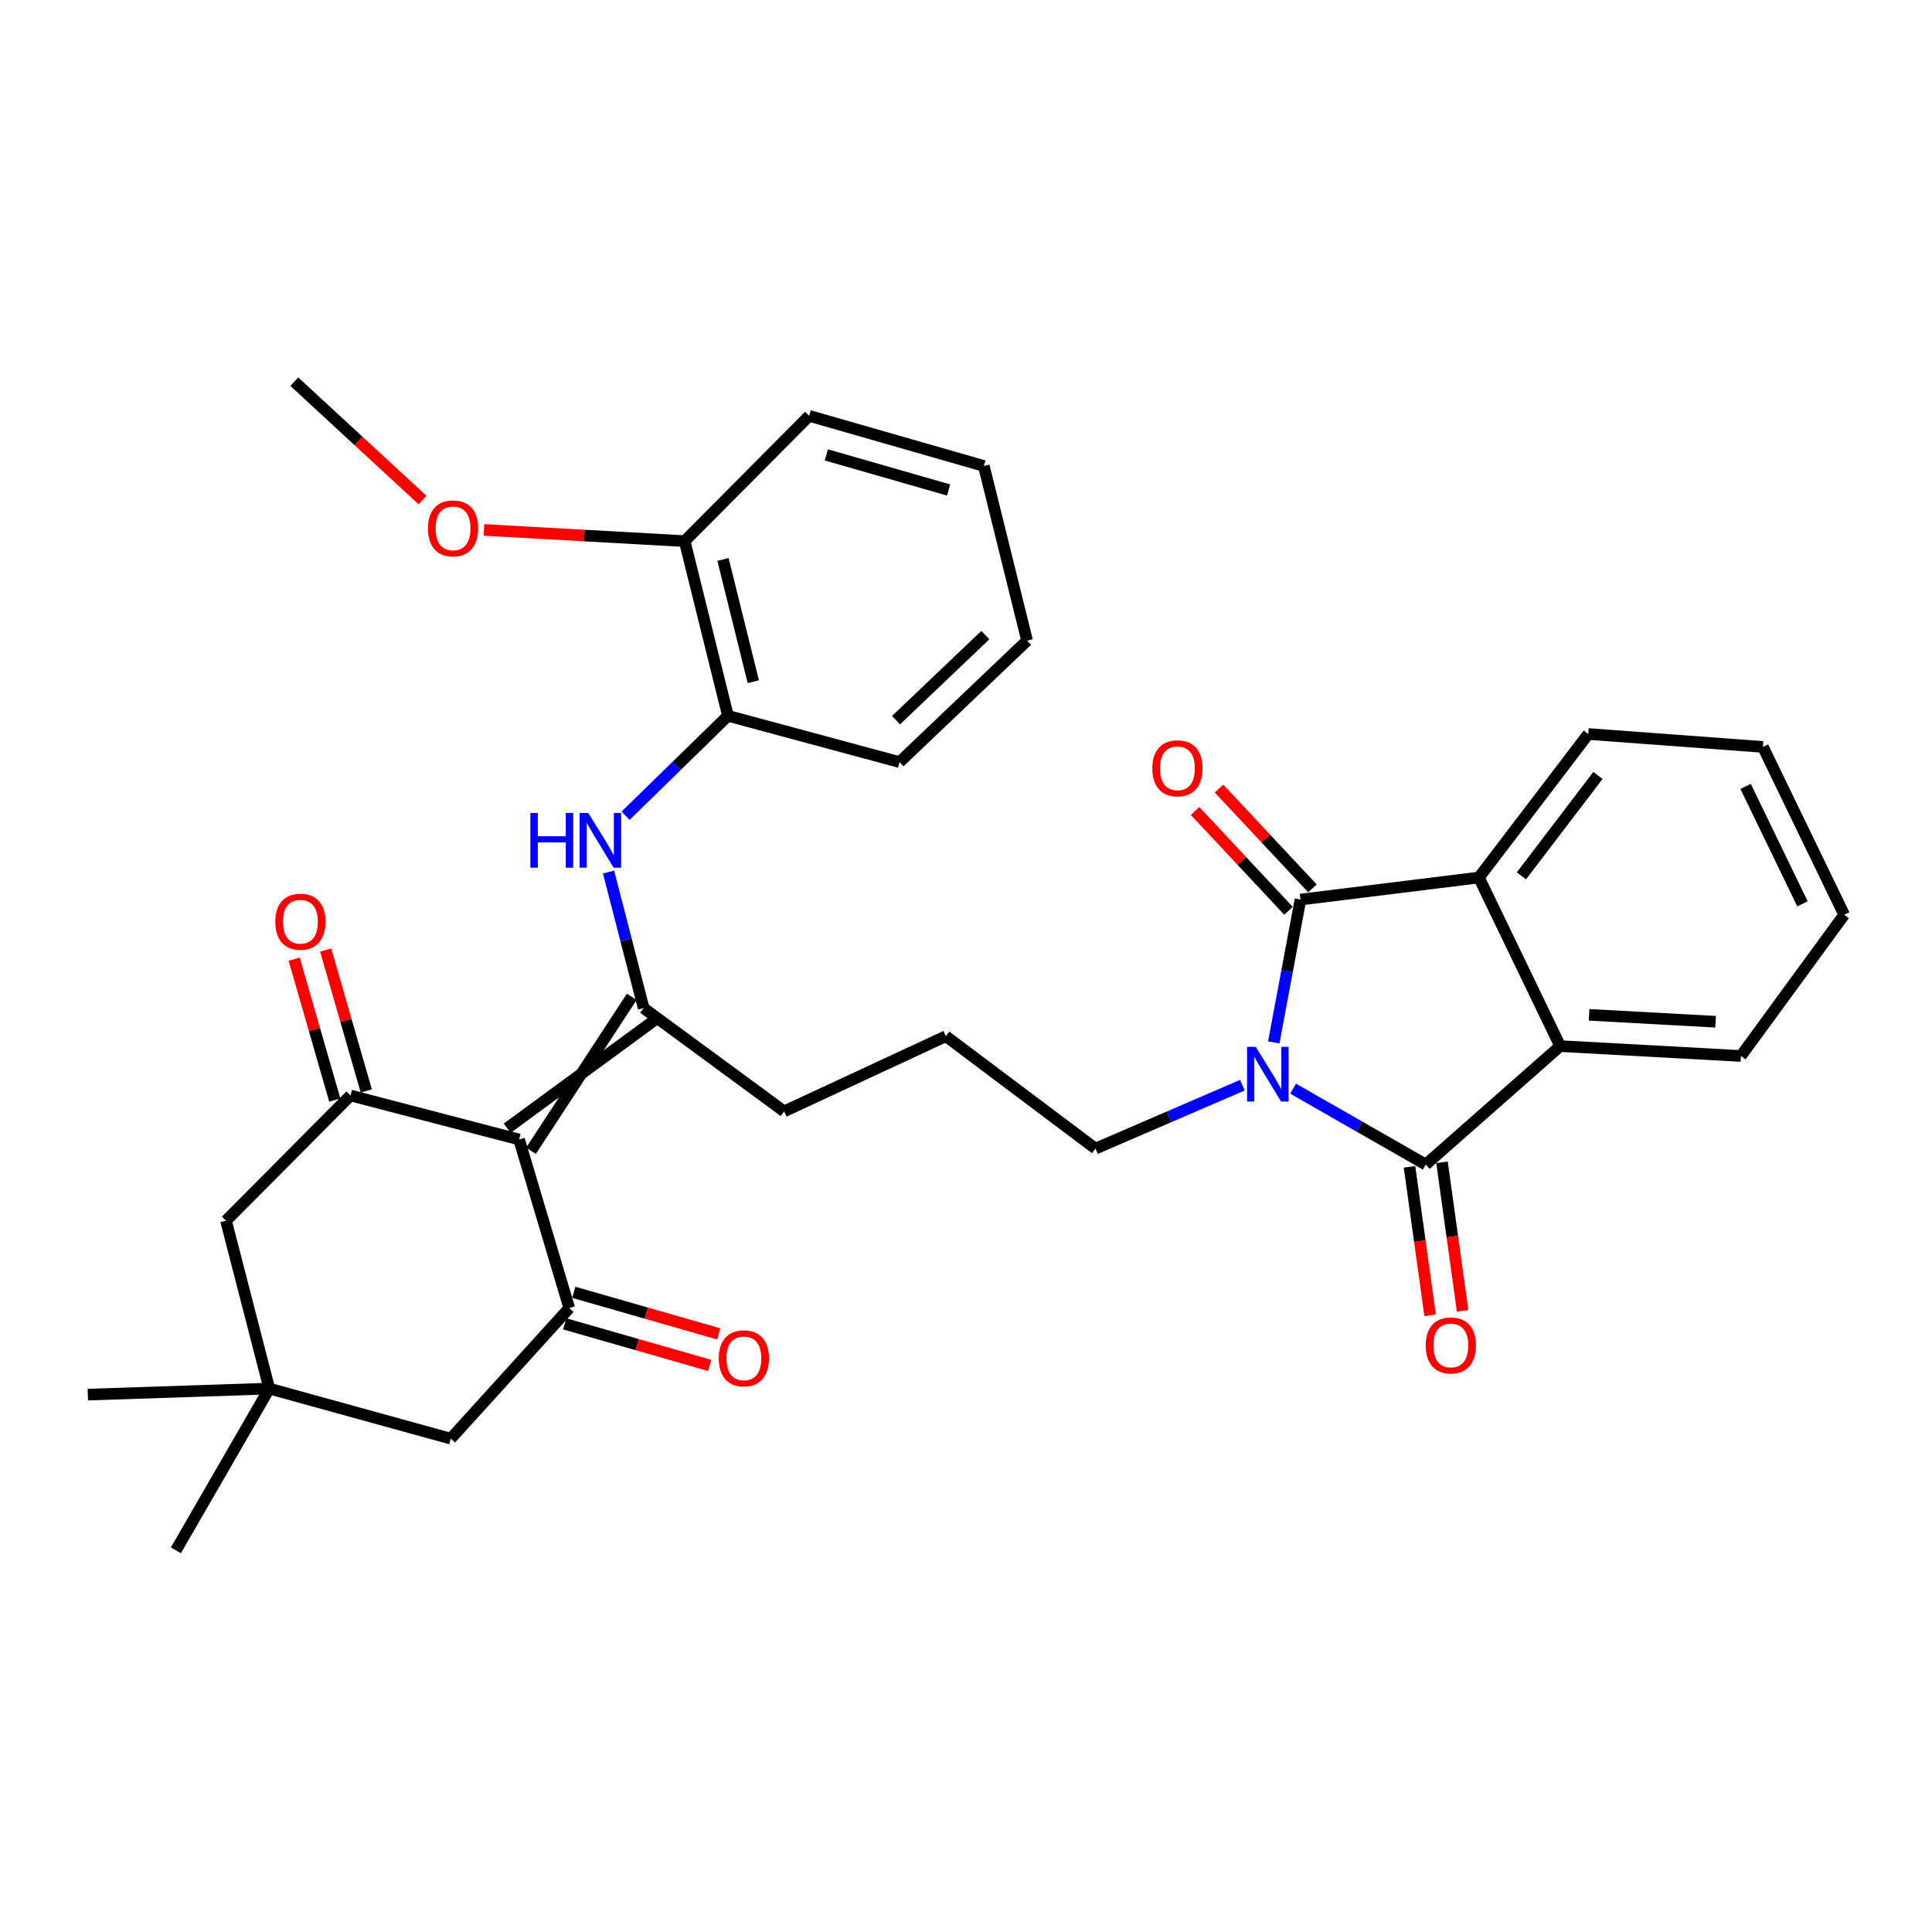 <?xml version='1.0' encoding='iso-8859-1'?>
<svg version='1.1' baseProfile='full'
              xmlns='http://www.w3.org/2000/svg'
                      xmlns:rdkit='http://www.rdkit.org/xml'
                      xmlns:xlink='http://www.w3.org/1999/xlink'
                  xml:space='preserve'
width='1000px' height='1000px' viewBox='0 0 1000 1000'>
<!-- END OF HEADER -->
<rect style='opacity:1.0;fill:#FFFFFF;stroke:none' width='1000' height='1000' x='0' y='0'> </rect>
<path class='bond-1' d='M 669.319,563.495 L 703.644,583.131' style='fill:none;fill-rule:evenodd;stroke:#0000FF;stroke-width:6px;stroke-linecap:butt;stroke-linejoin:miter;stroke-opacity:1' />
<path class='bond-1' d='M 703.644,583.131 L 737.968,602.766' style='fill:none;fill-rule:evenodd;stroke:#000000;stroke-width:6px;stroke-linecap:butt;stroke-linejoin:miter;stroke-opacity:1' />
<path class='bond-2' d='M 659.302,539.546 L 666.214,502.579' style='fill:none;fill-rule:evenodd;stroke:#0000FF;stroke-width:6px;stroke-linecap:butt;stroke-linejoin:miter;stroke-opacity:1' />
<path class='bond-2' d='M 666.214,502.579 L 673.126,465.612' style='fill:none;fill-rule:evenodd;stroke:#000000;stroke-width:6px;stroke-linecap:butt;stroke-linejoin:miter;stroke-opacity:1' />
<path class='bond-18' d='M 643.056,561.69 L 605.038,578.102' style='fill:none;fill-rule:evenodd;stroke:#0000FF;stroke-width:6px;stroke-linecap:butt;stroke-linejoin:miter;stroke-opacity:1' />
<path class='bond-18' d='M 605.038,578.102 L 567.021,594.514' style='fill:none;fill-rule:evenodd;stroke:#000000;stroke-width:6px;stroke-linecap:butt;stroke-linejoin:miter;stroke-opacity:1' />
<path class='bond-0' d='M 274.841,595.639 L 326.996,515.965' style='fill:none;fill-rule:evenodd;stroke:#000000;stroke-width:6px;stroke-linecap:butt;stroke-linejoin:miter;stroke-opacity:1' />
<path class='bond-0' d='M 262.522,583.957 L 339.315,527.647' style='fill:none;fill-rule:evenodd;stroke:#000000;stroke-width:6px;stroke-linecap:butt;stroke-linejoin:miter;stroke-opacity:1' />
<path class='bond-4' d='M 268.681,589.798 L 181.43,567.021' style='fill:none;fill-rule:evenodd;stroke:#000000;stroke-width:6px;stroke-linecap:butt;stroke-linejoin:miter;stroke-opacity:1' />
<path class='bond-5' d='M 268.681,589.798 L 294.646,677.059' style='fill:none;fill-rule:evenodd;stroke:#000000;stroke-width:6px;stroke-linecap:butt;stroke-linejoin:miter;stroke-opacity:1' />
<path class='bond-7' d='M 737.968,602.766 L 807.545,541.461' style='fill:none;fill-rule:evenodd;stroke:#000000;stroke-width:6px;stroke-linecap:butt;stroke-linejoin:miter;stroke-opacity:1' />
<path class='bond-13' d='M 729.56,603.934 L 734.896,642.369' style='fill:none;fill-rule:evenodd;stroke:#000000;stroke-width:6px;stroke-linecap:butt;stroke-linejoin:miter;stroke-opacity:1' />
<path class='bond-13' d='M 734.896,642.369 L 740.232,680.804' style='fill:none;fill-rule:evenodd;stroke:#FF0000;stroke-width:6px;stroke-linecap:butt;stroke-linejoin:miter;stroke-opacity:1' />
<path class='bond-13' d='M 746.376,601.599 L 751.712,640.035' style='fill:none;fill-rule:evenodd;stroke:#000000;stroke-width:6px;stroke-linecap:butt;stroke-linejoin:miter;stroke-opacity:1' />
<path class='bond-13' d='M 751.712,640.035 L 757.047,678.47' style='fill:none;fill-rule:evenodd;stroke:#FF0000;stroke-width:6px;stroke-linecap:butt;stroke-linejoin:miter;stroke-opacity:1' />
<path class='bond-6' d='M 673.126,465.612 L 765.48,454.2' style='fill:none;fill-rule:evenodd;stroke:#000000;stroke-width:6px;stroke-linecap:butt;stroke-linejoin:miter;stroke-opacity:1' />
<path class='bond-14' d='M 679.322,459.811 L 655.146,433.991' style='fill:none;fill-rule:evenodd;stroke:#000000;stroke-width:6px;stroke-linecap:butt;stroke-linejoin:miter;stroke-opacity:1' />
<path class='bond-14' d='M 655.146,433.991 L 630.969,408.171' style='fill:none;fill-rule:evenodd;stroke:#FF0000;stroke-width:6px;stroke-linecap:butt;stroke-linejoin:miter;stroke-opacity:1' />
<path class='bond-14' d='M 666.93,471.414 L 642.753,445.594' style='fill:none;fill-rule:evenodd;stroke:#000000;stroke-width:6px;stroke-linecap:butt;stroke-linejoin:miter;stroke-opacity:1' />
<path class='bond-14' d='M 642.753,445.594 L 618.577,419.775' style='fill:none;fill-rule:evenodd;stroke:#FF0000;stroke-width:6px;stroke-linecap:butt;stroke-linejoin:miter;stroke-opacity:1' />
<path class='bond-3' d='M 333.155,521.806 L 405.863,575.255' style='fill:none;fill-rule:evenodd;stroke:#000000;stroke-width:6px;stroke-linecap:butt;stroke-linejoin:miter;stroke-opacity:1' />
<path class='bond-8' d='M 333.155,521.806 L 324.071,486.584' style='fill:none;fill-rule:evenodd;stroke:#000000;stroke-width:6px;stroke-linecap:butt;stroke-linejoin:miter;stroke-opacity:1' />
<path class='bond-8' d='M 324.071,486.584 L 314.986,451.362' style='fill:none;fill-rule:evenodd;stroke:#0000FF;stroke-width:6px;stroke-linecap:butt;stroke-linejoin:miter;stroke-opacity:1' />
<path class='bond-12' d='M 181.43,567.021 L 116.984,631.844' style='fill:none;fill-rule:evenodd;stroke:#000000;stroke-width:6px;stroke-linecap:butt;stroke-linejoin:miter;stroke-opacity:1' />
<path class='bond-16' d='M 189.586,564.671 L 179.082,528.214' style='fill:none;fill-rule:evenodd;stroke:#000000;stroke-width:6px;stroke-linecap:butt;stroke-linejoin:miter;stroke-opacity:1' />
<path class='bond-16' d='M 179.082,528.214 L 168.577,491.758' style='fill:none;fill-rule:evenodd;stroke:#FF0000;stroke-width:6px;stroke-linecap:butt;stroke-linejoin:miter;stroke-opacity:1' />
<path class='bond-16' d='M 173.273,569.371 L 162.768,532.914' style='fill:none;fill-rule:evenodd;stroke:#000000;stroke-width:6px;stroke-linecap:butt;stroke-linejoin:miter;stroke-opacity:1' />
<path class='bond-16' d='M 162.768,532.914 L 152.264,496.458' style='fill:none;fill-rule:evenodd;stroke:#FF0000;stroke-width:6px;stroke-linecap:butt;stroke-linejoin:miter;stroke-opacity:1' />
<path class='bond-11' d='M 294.646,677.059 L 233.322,744.646' style='fill:none;fill-rule:evenodd;stroke:#000000;stroke-width:6px;stroke-linecap:butt;stroke-linejoin:miter;stroke-opacity:1' />
<path class='bond-15' d='M 292.305,685.218 L 329.821,695.984' style='fill:none;fill-rule:evenodd;stroke:#000000;stroke-width:6px;stroke-linecap:butt;stroke-linejoin:miter;stroke-opacity:1' />
<path class='bond-15' d='M 329.821,695.984 L 367.337,706.75' style='fill:none;fill-rule:evenodd;stroke:#FF0000;stroke-width:6px;stroke-linecap:butt;stroke-linejoin:miter;stroke-opacity:1' />
<path class='bond-15' d='M 296.988,668.9 L 334.504,679.666' style='fill:none;fill-rule:evenodd;stroke:#000000;stroke-width:6px;stroke-linecap:butt;stroke-linejoin:miter;stroke-opacity:1' />
<path class='bond-15' d='M 334.504,679.666 L 372.02,690.432' style='fill:none;fill-rule:evenodd;stroke:#FF0000;stroke-width:6px;stroke-linecap:butt;stroke-linejoin:miter;stroke-opacity:1' />
<path class='bond-21' d='M 765.48,454.2 L 822.088,379.927' style='fill:none;fill-rule:evenodd;stroke:#000000;stroke-width:6px;stroke-linecap:butt;stroke-linejoin:miter;stroke-opacity:1' />
<path class='bond-21' d='M 787.474,453.35 L 827.099,401.359' style='fill:none;fill-rule:evenodd;stroke:#000000;stroke-width:6px;stroke-linecap:butt;stroke-linejoin:miter;stroke-opacity:1' />
<path class='bond-33' d='M 765.48,454.2 L 807.545,541.461' style='fill:none;fill-rule:evenodd;stroke:#000000;stroke-width:6px;stroke-linecap:butt;stroke-linejoin:miter;stroke-opacity:1' />
<path class='bond-20' d='M 807.545,541.461 L 901.097,546.573' style='fill:none;fill-rule:evenodd;stroke:#000000;stroke-width:6px;stroke-linecap:butt;stroke-linejoin:miter;stroke-opacity:1' />
<path class='bond-20' d='M 822.504,525.276 L 887.99,528.855' style='fill:none;fill-rule:evenodd;stroke:#000000;stroke-width:6px;stroke-linecap:butt;stroke-linejoin:miter;stroke-opacity:1' />
<path class='bond-10' d='M 323.802,422.222 L 350.294,396.359' style='fill:none;fill-rule:evenodd;stroke:#0000FF;stroke-width:6px;stroke-linecap:butt;stroke-linejoin:miter;stroke-opacity:1' />
<path class='bond-10' d='M 350.294,396.359 L 376.786,370.495' style='fill:none;fill-rule:evenodd;stroke:#000000;stroke-width:6px;stroke-linecap:butt;stroke-linejoin:miter;stroke-opacity:1' />
<path class='bond-9' d='M 139.384,718.728 L 233.322,744.646' style='fill:none;fill-rule:evenodd;stroke:#000000;stroke-width:6px;stroke-linecap:butt;stroke-linejoin:miter;stroke-opacity:1' />
<path class='bond-24' d='M 139.384,718.728 L 45.455,721.859' style='fill:none;fill-rule:evenodd;stroke:#000000;stroke-width:6px;stroke-linecap:butt;stroke-linejoin:miter;stroke-opacity:1' />
<path class='bond-25' d='M 139.384,718.728 L 91.047,802.442' style='fill:none;fill-rule:evenodd;stroke:#000000;stroke-width:6px;stroke-linecap:butt;stroke-linejoin:miter;stroke-opacity:1' />
<path class='bond-35' d='M 139.384,718.728 L 116.984,631.844' style='fill:none;fill-rule:evenodd;stroke:#000000;stroke-width:6px;stroke-linecap:butt;stroke-linejoin:miter;stroke-opacity:1' />
<path class='bond-17' d='M 376.786,370.495 L 354.376,280.093' style='fill:none;fill-rule:evenodd;stroke:#000000;stroke-width:6px;stroke-linecap:butt;stroke-linejoin:miter;stroke-opacity:1' />
<path class='bond-17' d='M 389.903,352.85 L 374.216,289.569' style='fill:none;fill-rule:evenodd;stroke:#000000;stroke-width:6px;stroke-linecap:butt;stroke-linejoin:miter;stroke-opacity:1' />
<path class='bond-26' d='M 376.786,370.495 L 465.612,394.461' style='fill:none;fill-rule:evenodd;stroke:#000000;stroke-width:6px;stroke-linecap:butt;stroke-linejoin:miter;stroke-opacity:1' />
<path class='bond-22' d='M 354.376,280.093 L 302.44,277.196' style='fill:none;fill-rule:evenodd;stroke:#000000;stroke-width:6px;stroke-linecap:butt;stroke-linejoin:miter;stroke-opacity:1' />
<path class='bond-22' d='M 302.44,277.196 L 250.503,274.299' style='fill:none;fill-rule:evenodd;stroke:#FF0000;stroke-width:6px;stroke-linecap:butt;stroke-linejoin:miter;stroke-opacity:1' />
<path class='bond-27' d='M 354.376,280.093 L 418.832,215.242' style='fill:none;fill-rule:evenodd;stroke:#000000;stroke-width:6px;stroke-linecap:butt;stroke-linejoin:miter;stroke-opacity:1' />
<path class='bond-23' d='M 567.021,594.514 L 489.578,536.34' style='fill:none;fill-rule:evenodd;stroke:#000000;stroke-width:6px;stroke-linecap:butt;stroke-linejoin:miter;stroke-opacity:1' />
<path class='bond-19' d='M 405.863,575.255 L 489.578,536.34' style='fill:none;fill-rule:evenodd;stroke:#000000;stroke-width:6px;stroke-linecap:butt;stroke-linejoin:miter;stroke-opacity:1' />
<path class='bond-30' d='M 901.097,546.573 L 954.545,473.469' style='fill:none;fill-rule:evenodd;stroke:#000000;stroke-width:6px;stroke-linecap:butt;stroke-linejoin:miter;stroke-opacity:1' />
<path class='bond-29' d='M 822.088,379.927 L 912.49,386.604' style='fill:none;fill-rule:evenodd;stroke:#000000;stroke-width:6px;stroke-linecap:butt;stroke-linejoin:miter;stroke-opacity:1' />
<path class='bond-28' d='M 218.706,258.822 L 185.529,228.19' style='fill:none;fill-rule:evenodd;stroke:#FF0000;stroke-width:6px;stroke-linecap:butt;stroke-linejoin:miter;stroke-opacity:1' />
<path class='bond-28' d='M 185.529,228.19 L 152.352,197.558' style='fill:none;fill-rule:evenodd;stroke:#000000;stroke-width:6px;stroke-linecap:butt;stroke-linejoin:miter;stroke-opacity:1' />
<path class='bond-31' d='M 465.612,394.461 L 531.624,331.59' style='fill:none;fill-rule:evenodd;stroke:#000000;stroke-width:6px;stroke-linecap:butt;stroke-linejoin:miter;stroke-opacity:1' />
<path class='bond-31' d='M 463.806,372.737 L 510.014,328.727' style='fill:none;fill-rule:evenodd;stroke:#000000;stroke-width:6px;stroke-linecap:butt;stroke-linejoin:miter;stroke-opacity:1' />
<path class='bond-36' d='M 418.832,215.242 L 509.234,241.188' style='fill:none;fill-rule:evenodd;stroke:#000000;stroke-width:6px;stroke-linecap:butt;stroke-linejoin:miter;stroke-opacity:1' />
<path class='bond-36' d='M 427.709,235.452 L 490.99,253.614' style='fill:none;fill-rule:evenodd;stroke:#000000;stroke-width:6px;stroke-linecap:butt;stroke-linejoin:miter;stroke-opacity:1' />
<path class='bond-34' d='M 912.49,386.604 L 954.545,473.469' style='fill:none;fill-rule:evenodd;stroke:#000000;stroke-width:6px;stroke-linecap:butt;stroke-linejoin:miter;stroke-opacity:1' />
<path class='bond-34' d='M 903.518,407.032 L 932.957,467.837' style='fill:none;fill-rule:evenodd;stroke:#000000;stroke-width:6px;stroke-linecap:butt;stroke-linejoin:miter;stroke-opacity:1' />
<path class='bond-32' d='M 531.624,331.59 L 509.234,241.188' style='fill:none;fill-rule:evenodd;stroke:#000000;stroke-width:6px;stroke-linecap:butt;stroke-linejoin:miter;stroke-opacity:1' />
<path  class='atom-0' d='M 649.965 541.845
L 659.245 556.845
Q 660.165 558.325, 661.645 561.005
Q 663.125 563.685, 663.205 563.845
L 663.205 541.845
L 666.965 541.845
L 666.965 570.165
L 663.085 570.165
L 653.125 553.765
Q 651.965 551.845, 650.725 549.645
Q 649.525 547.445, 649.165 546.765
L 649.165 570.165
L 645.485 570.165
L 645.485 541.845
L 649.965 541.845
' fill='#0000FF'/>
<path  class='atom-9' d='M 274.535 420.8
L 278.375 420.8
L 278.375 432.84
L 292.855 432.84
L 292.855 420.8
L 296.695 420.8
L 296.695 449.12
L 292.855 449.12
L 292.855 436.04
L 278.375 436.04
L 278.375 449.12
L 274.535 449.12
L 274.535 420.8
' fill='#0000FF'/>
<path  class='atom-9' d='M 304.495 420.8
L 313.775 435.8
Q 314.695 437.28, 316.175 439.96
Q 317.655 442.64, 317.735 442.8
L 317.735 420.8
L 321.495 420.8
L 321.495 449.12
L 317.615 449.12
L 307.655 432.72
Q 306.495 430.8, 305.255 428.6
Q 304.055 426.4, 303.695 425.72
L 303.695 449.12
L 300.015 449.12
L 300.015 420.8
L 304.495 420.8
' fill='#0000FF'/>
<path  class='atom-14' d='M 737.955 696.398
Q 737.955 689.598, 741.315 685.798
Q 744.675 681.998, 750.955 681.998
Q 757.235 681.998, 760.595 685.798
Q 763.955 689.598, 763.955 696.398
Q 763.955 703.278, 760.555 707.198
Q 757.155 711.078, 750.955 711.078
Q 744.715 711.078, 741.315 707.198
Q 737.955 703.318, 737.955 696.398
M 750.955 707.878
Q 755.275 707.878, 757.595 704.998
Q 759.955 702.078, 759.955 696.398
Q 759.955 690.838, 757.595 688.038
Q 755.275 685.198, 750.955 685.198
Q 746.635 685.198, 744.275 687.998
Q 741.955 690.798, 741.955 696.398
Q 741.955 702.118, 744.275 704.998
Q 746.635 707.878, 750.955 707.878
' fill='#FF0000'/>
<path  class='atom-15' d='M 596.444 397.681
Q 596.444 390.881, 599.804 387.081
Q 603.164 383.281, 609.444 383.281
Q 615.724 383.281, 619.084 387.081
Q 622.444 390.881, 622.444 397.681
Q 622.444 404.561, 619.044 408.481
Q 615.644 412.361, 609.444 412.361
Q 603.204 412.361, 599.804 408.481
Q 596.444 404.601, 596.444 397.681
M 609.444 409.161
Q 613.764 409.161, 616.084 406.281
Q 618.444 403.361, 618.444 397.681
Q 618.444 392.121, 616.084 389.321
Q 613.764 386.481, 609.444 386.481
Q 605.124 386.481, 602.764 389.281
Q 600.444 392.081, 600.444 397.681
Q 600.444 403.401, 602.764 406.281
Q 605.124 409.161, 609.444 409.161
' fill='#FF0000'/>
<path  class='atom-16' d='M 372.029 703.076
Q 372.029 696.276, 375.389 692.476
Q 378.749 688.676, 385.029 688.676
Q 391.309 688.676, 394.669 692.476
Q 398.029 696.276, 398.029 703.076
Q 398.029 709.956, 394.629 713.876
Q 391.229 717.756, 385.029 717.756
Q 378.789 717.756, 375.389 713.876
Q 372.029 709.996, 372.029 703.076
M 385.029 714.556
Q 389.349 714.556, 391.669 711.676
Q 394.029 708.756, 394.029 703.076
Q 394.029 697.516, 391.669 694.716
Q 389.349 691.876, 385.029 691.876
Q 380.709 691.876, 378.349 694.676
Q 376.029 697.476, 376.029 703.076
Q 376.029 708.796, 378.349 711.676
Q 380.709 714.556, 385.029 714.556
' fill='#FF0000'/>
<path  class='atom-17' d='M 142.493 477.086
Q 142.493 470.286, 145.853 466.486
Q 149.213 462.686, 155.493 462.686
Q 161.773 462.686, 165.133 466.486
Q 168.493 470.286, 168.493 477.086
Q 168.493 483.966, 165.093 487.886
Q 161.693 491.766, 155.493 491.766
Q 149.253 491.766, 145.853 487.886
Q 142.493 484.006, 142.493 477.086
M 155.493 488.566
Q 159.813 488.566, 162.133 485.686
Q 164.493 482.766, 164.493 477.086
Q 164.493 471.526, 162.133 468.726
Q 159.813 465.886, 155.493 465.886
Q 151.173 465.886, 148.813 468.686
Q 146.493 471.486, 146.493 477.086
Q 146.493 482.806, 148.813 485.686
Q 151.173 488.566, 155.493 488.566
' fill='#FF0000'/>
<path  class='atom-23' d='M 221.501 273.486
Q 221.501 266.686, 224.861 262.886
Q 228.221 259.086, 234.501 259.086
Q 240.781 259.086, 244.141 262.886
Q 247.501 266.686, 247.501 273.486
Q 247.501 280.366, 244.101 284.286
Q 240.701 288.166, 234.501 288.166
Q 228.261 288.166, 224.861 284.286
Q 221.501 280.406, 221.501 273.486
M 234.501 284.966
Q 238.821 284.966, 241.141 282.086
Q 243.501 279.166, 243.501 273.486
Q 243.501 267.926, 241.141 265.126
Q 238.821 262.286, 234.501 262.286
Q 230.181 262.286, 227.821 265.086
Q 225.501 267.886, 225.501 273.486
Q 225.501 279.206, 227.821 282.086
Q 230.181 284.966, 234.501 284.966
' fill='#FF0000'/>
</svg>
